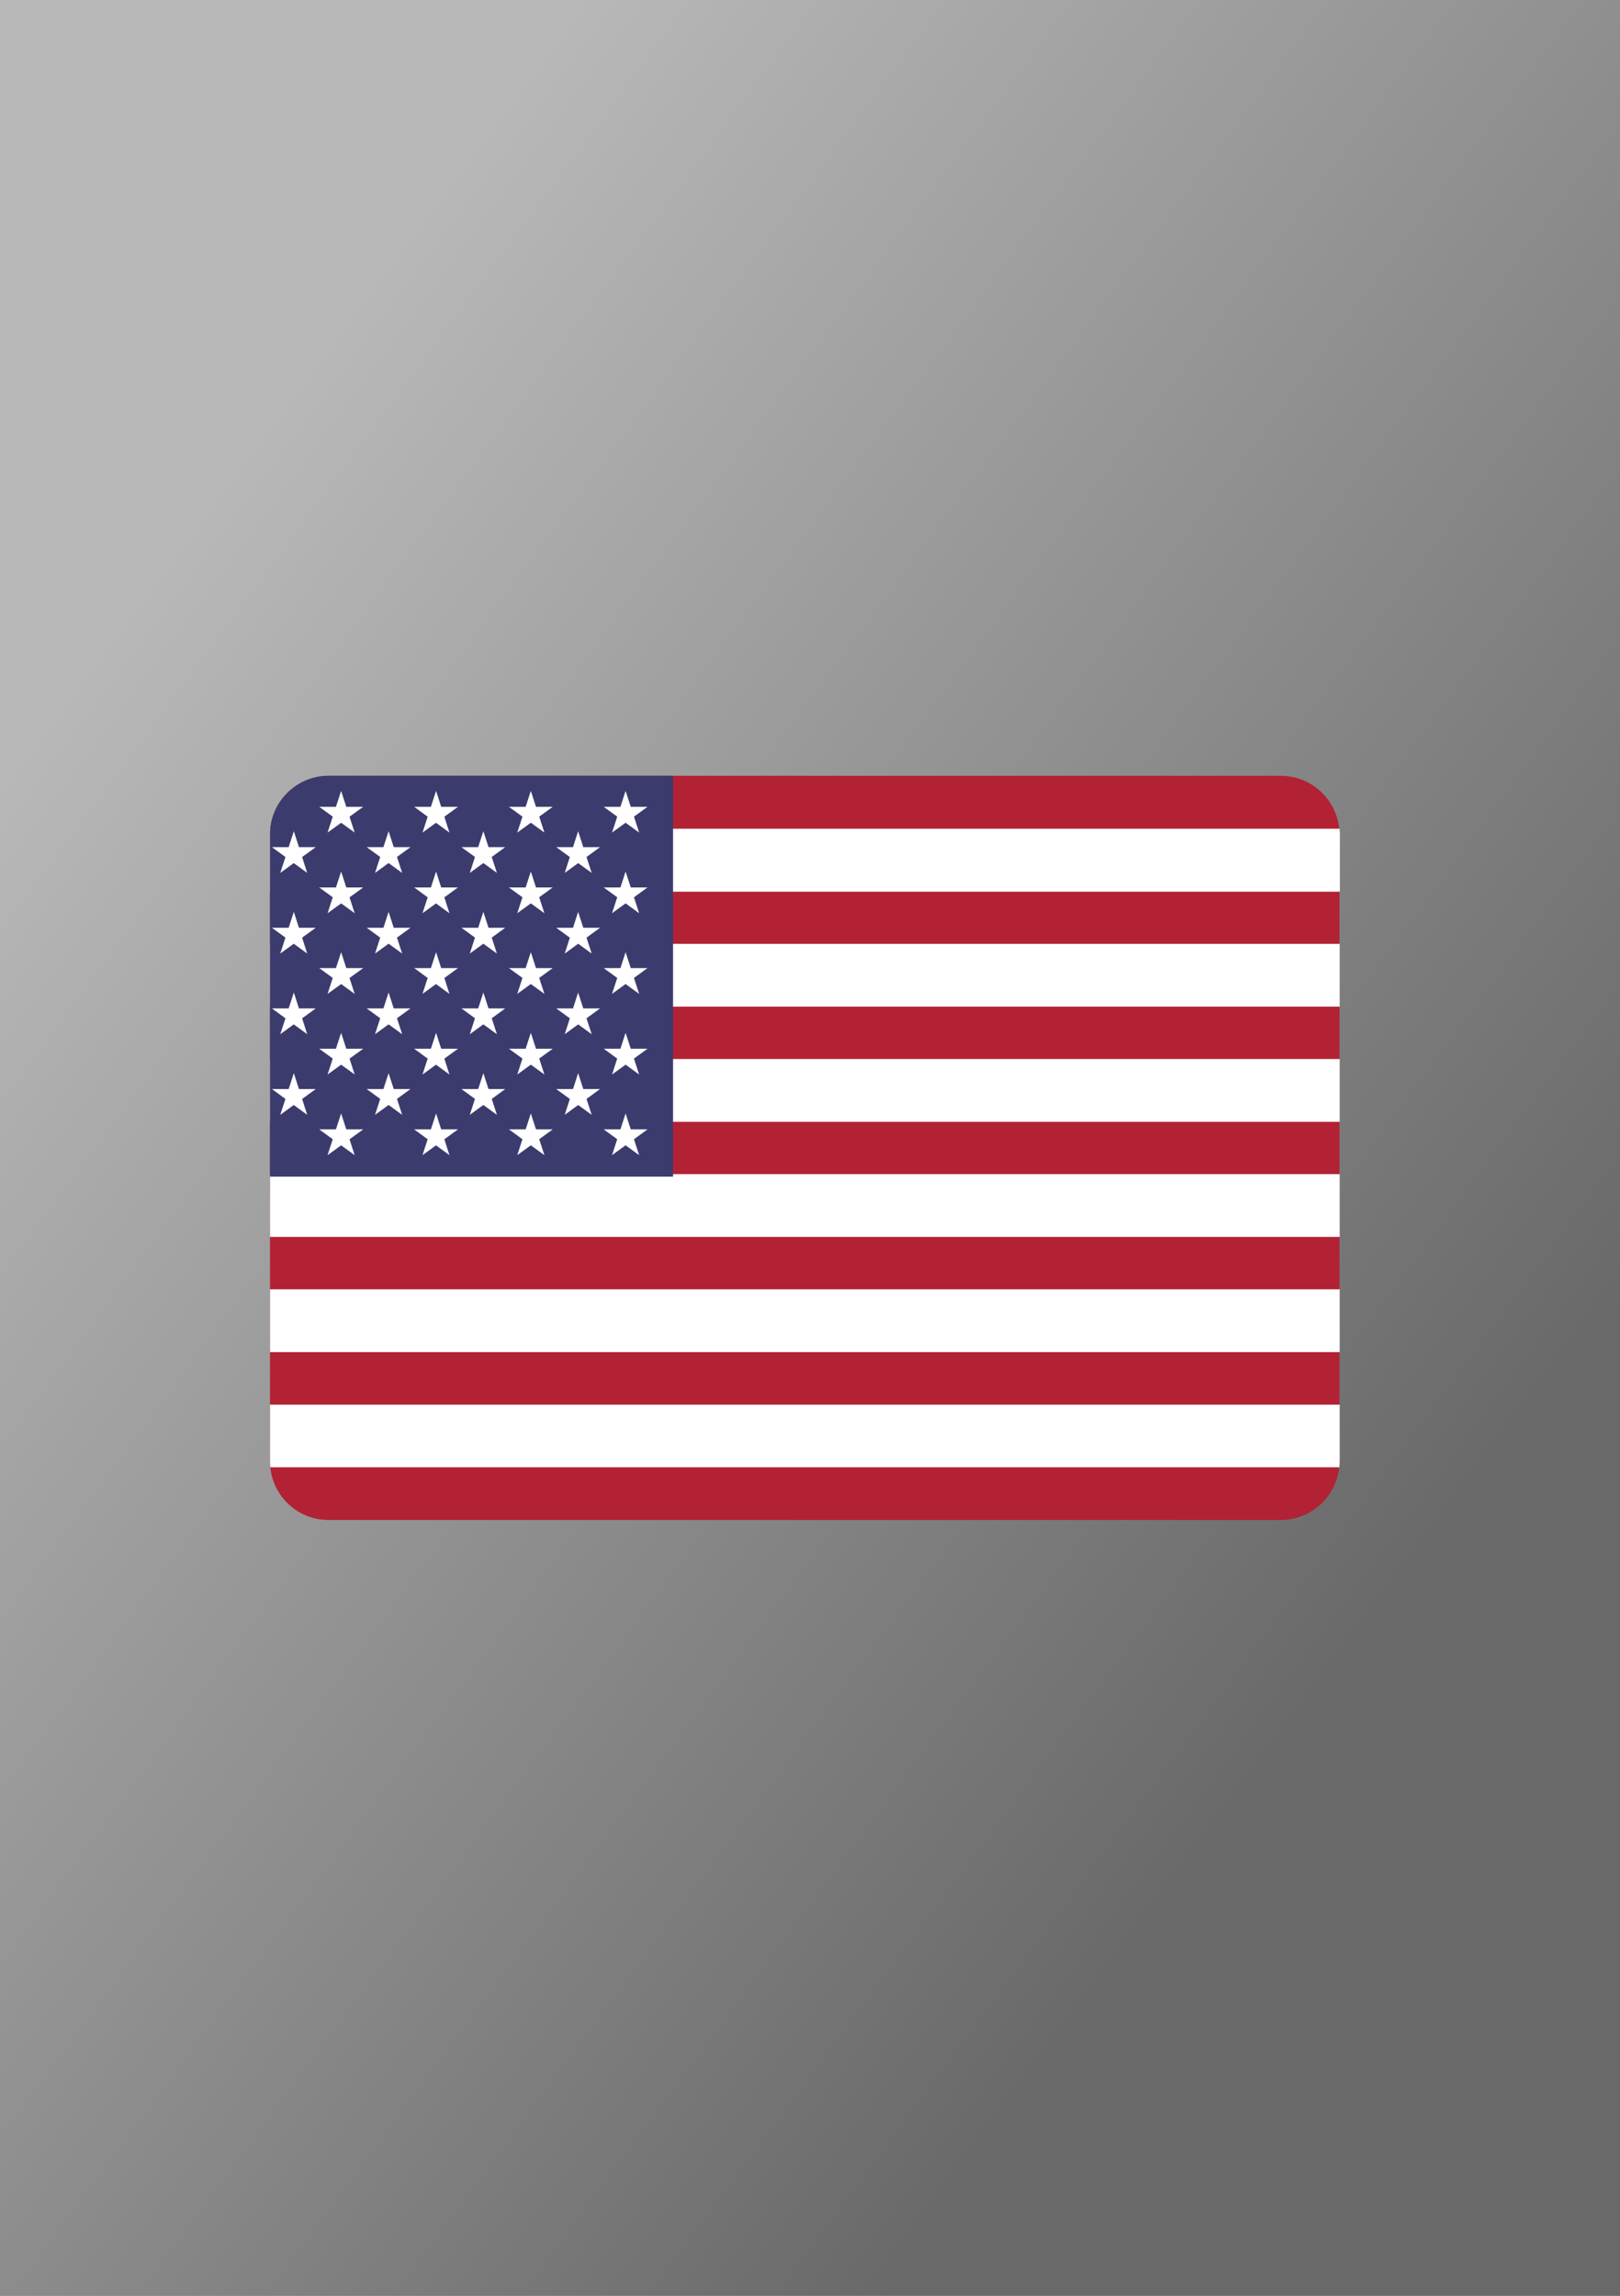 <?xml version="1.0" encoding="utf-8"?>
<!-- Generator: Adobe Illustrator 26.3.1, SVG Export Plug-In . SVG Version: 6.00 Build 0)  -->
<svg version="1.2" baseProfile="tiny" id="_x31_" xmlns="http://www.w3.org/2000/svg" xmlns:xlink="http://www.w3.org/1999/xlink"
	 x="0px" y="0px" viewBox="0 0 60 85" overflow="visible" xml:space="preserve">
<rect x="0" y="0" width="60" height="85" fill="#808080" stroke="none"/>
<linearGradient id="_x33__00000003079661661645905500000013533631274863482258_" gradientUnits="userSpaceOnUse" x1="4.127" y1="23.32" x2="52.327" y2="59.051">
	<stop  offset="0" style="stop-color:#B8B8B8"/>
	<stop  offset="1" style="stop-color:#696969"/>
</linearGradient>
<rect id="_x33_" fill-rule="evenodd" fill="url(#_x33__00000003079661661645905500000013533631274863482258_)" width="60" height="85"/>
<g>
	<path fill="#B22234" d="M12.175,28.723h35.261c1.199,0,2.175,0.976,2.175,2.175v23.204
		c0,1.199-0.976,2.175-2.175,2.175H12.175C10.976,56.284,10,55.308,10,54.109V30.898
		C10,29.7,10.976,28.723,12.175,28.723L12.175,28.723z"/>
	<path fill="#FFFFFF" d="M10.014,30.683h39.596C49.618,30.755,49.625,30.826,49.625,30.905v2.11
		H10v-2.117C10,30.826,10.007,30.755,10.014,30.683L10.014,30.683z M49.618,34.946
		v2.325H10v-2.325H49.618L49.618,34.946z M49.618,39.209v2.325H10v-2.325h39.618V39.209z
		 M49.618,43.472v2.325H10v-2.325H49.618L49.618,43.472z M49.618,47.736V50.061H10v-2.325
		H49.618L49.618,47.736z M49.618,51.999v2.103c0,0.072-0.007,0.151-0.014,0.222
		H10.014C10.007,54.26,10,54.181,10,54.109v-2.103h39.618V51.999z"/>
	<path fill="#3C3B6E" d="M24.928,28.723v14.842H10v-12.668c0-1.199,0.976-2.175,2.175-2.175
		H24.928L24.928,28.723L24.928,28.723z"/>
	<polygon fill="#FFFFFF" points="10.883,30.776 11.378,32.319 10.072,31.365 11.694,31.365 
		10.38,32.319 	"/>
	<polygon fill="#FFFFFF" points="10.883,33.762 11.378,35.305 10.072,34.35 11.694,34.35 
		10.38,35.305 	"/>
	<polygon fill="#FFFFFF" points="10.883,36.748 11.378,38.291 10.072,37.336 11.694,37.336 
		10.38,38.291 	"/>
	<polygon fill="#FFFFFF" points="10.883,39.733 11.378,41.276 10.072,40.322 11.694,40.322 
		10.38,41.276 	"/>
	<polygon fill="#FFFFFF" points="12.634,29.283 13.136,30.826 11.823,29.872 13.452,29.872 
		12.132,30.826 	"/>
	<polygon fill="#FFFFFF" points="12.634,32.269 13.136,33.812 11.823,32.857 13.452,32.857 
		12.132,33.812 	"/>
	<polygon fill="#FFFFFF" points="12.634,35.255 13.136,36.798 11.823,35.843 13.452,35.843 
		12.132,36.798 	"/>
	<polygon fill="#FFFFFF" points="12.634,38.24 13.136,39.783 11.823,38.829 13.452,38.829 
		12.132,39.783 	"/>
	<polygon fill="#FFFFFF" points="12.634,41.226 13.136,42.769 11.823,41.815 13.452,41.815 
		12.132,42.769 	"/>
	<polygon fill="#FFFFFF" points="14.392,30.776 14.895,32.319 13.581,31.365 15.203,31.365 
		13.89,32.319 	"/>
	<polygon fill="#FFFFFF" points="14.392,33.762 14.895,35.305 13.581,34.35 15.203,34.35 
		13.89,35.305 	"/>
	<polygon fill="#FFFFFF" points="14.392,36.748 14.895,38.291 13.581,37.336 15.203,37.336 
		13.89,38.291 	"/>
	<polygon fill="#FFFFFF" points="14.392,39.733 14.895,41.276 13.581,40.322 15.203,40.322 
		13.89,41.276 	"/>
	<polygon fill="#FFFFFF" points="16.151,29.283 16.646,30.826 15.34,29.872 16.962,29.872 
		15.648,30.826 	"/>
	<polygon fill="#FFFFFF" points="16.151,32.269 16.646,33.812 15.34,32.857 16.962,32.857 
		15.648,33.812 	"/>
	<polygon fill="#FFFFFF" points="16.151,35.255 16.646,36.798 15.34,35.843 16.962,35.843 
		15.648,36.798 	"/>
	<polygon fill="#FFFFFF" points="16.151,38.24 16.646,39.783 15.34,38.829 16.962,38.829 
		15.648,39.783 	"/>
	<polygon fill="#FFFFFF" points="16.151,41.226 16.646,42.769 15.34,41.815 16.962,41.815 
		15.648,42.769 	"/>
	<polygon fill="#FFFFFF" points="17.902,30.776 18.404,32.319 17.091,31.365 18.713,31.365 
		17.4,32.319 	"/>
	<polygon fill="#FFFFFF" points="17.902,33.762 18.404,35.305 17.091,34.35 18.713,34.35 
		17.4,35.305 	"/>
	<polygon fill="#FFFFFF" points="17.902,36.748 18.404,38.291 17.091,37.336 18.713,37.336 
		17.4,38.291 	"/>
	<polygon fill="#FFFFFF" points="17.902,39.733 18.404,41.276 17.091,40.322 18.713,40.322 
		17.4,41.276 	"/>
	<polygon fill="#FFFFFF" points="19.66,29.283 20.163,30.826 18.849,29.872 20.471,29.872 
		19.158,30.826 	"/>
	<polygon fill="#FFFFFF" points="19.66,32.269 20.163,33.812 18.849,32.857 20.471,32.857 
		19.158,33.812 	"/>
	<polygon fill="#FFFFFF" points="19.66,35.255 20.163,36.798 18.849,35.843 20.471,35.843 
		19.158,36.798 	"/>
	<polygon fill="#FFFFFF" points="19.66,38.24 20.163,39.783 18.849,38.829 20.471,38.829 
		19.158,39.783 	"/>
	<polygon fill="#FFFFFF" points="19.66,41.226 20.163,42.769 18.849,41.815 20.471,41.815 
		19.158,42.769 	"/>
	<polygon fill="#FFFFFF" points="21.412,30.776 21.914,32.319 20.601,31.365 22.223,31.365 
		20.916,32.319 	"/>
	<polygon fill="#FFFFFF" points="21.412,33.762 21.914,35.305 20.601,34.35 22.223,34.35 
		20.916,35.305 	"/>
	<polygon fill="#FFFFFF" points="21.412,36.748 21.914,38.291 20.601,37.336 22.223,37.336 
		20.916,38.291 	"/>
	<polygon fill="#FFFFFF" points="21.412,39.733 21.914,41.276 20.601,40.322 22.223,40.322 
		20.916,41.276 	"/>
	<polygon fill="#FFFFFF" points="23.17,29.283 23.672,30.826 22.359,29.872 23.981,29.872 
		22.668,30.826 	"/>
	<polygon fill="#FFFFFF" points="23.17,32.269 23.672,33.812 22.359,32.857 23.981,32.857 
		22.668,33.812 	"/>
	<polygon fill="#FFFFFF" points="23.17,35.255 23.672,36.798 22.359,35.843 23.981,35.843 
		22.668,36.798 	"/>
	<polygon fill="#FFFFFF" points="23.17,38.24 23.672,39.783 22.359,38.829 23.981,38.829 
		22.668,39.783 	"/>
	<polygon fill="#FFFFFF" points="23.17,41.226 23.672,42.769 22.359,41.815 23.981,41.815 
		22.668,42.769 	"/>
</g>
</svg>
